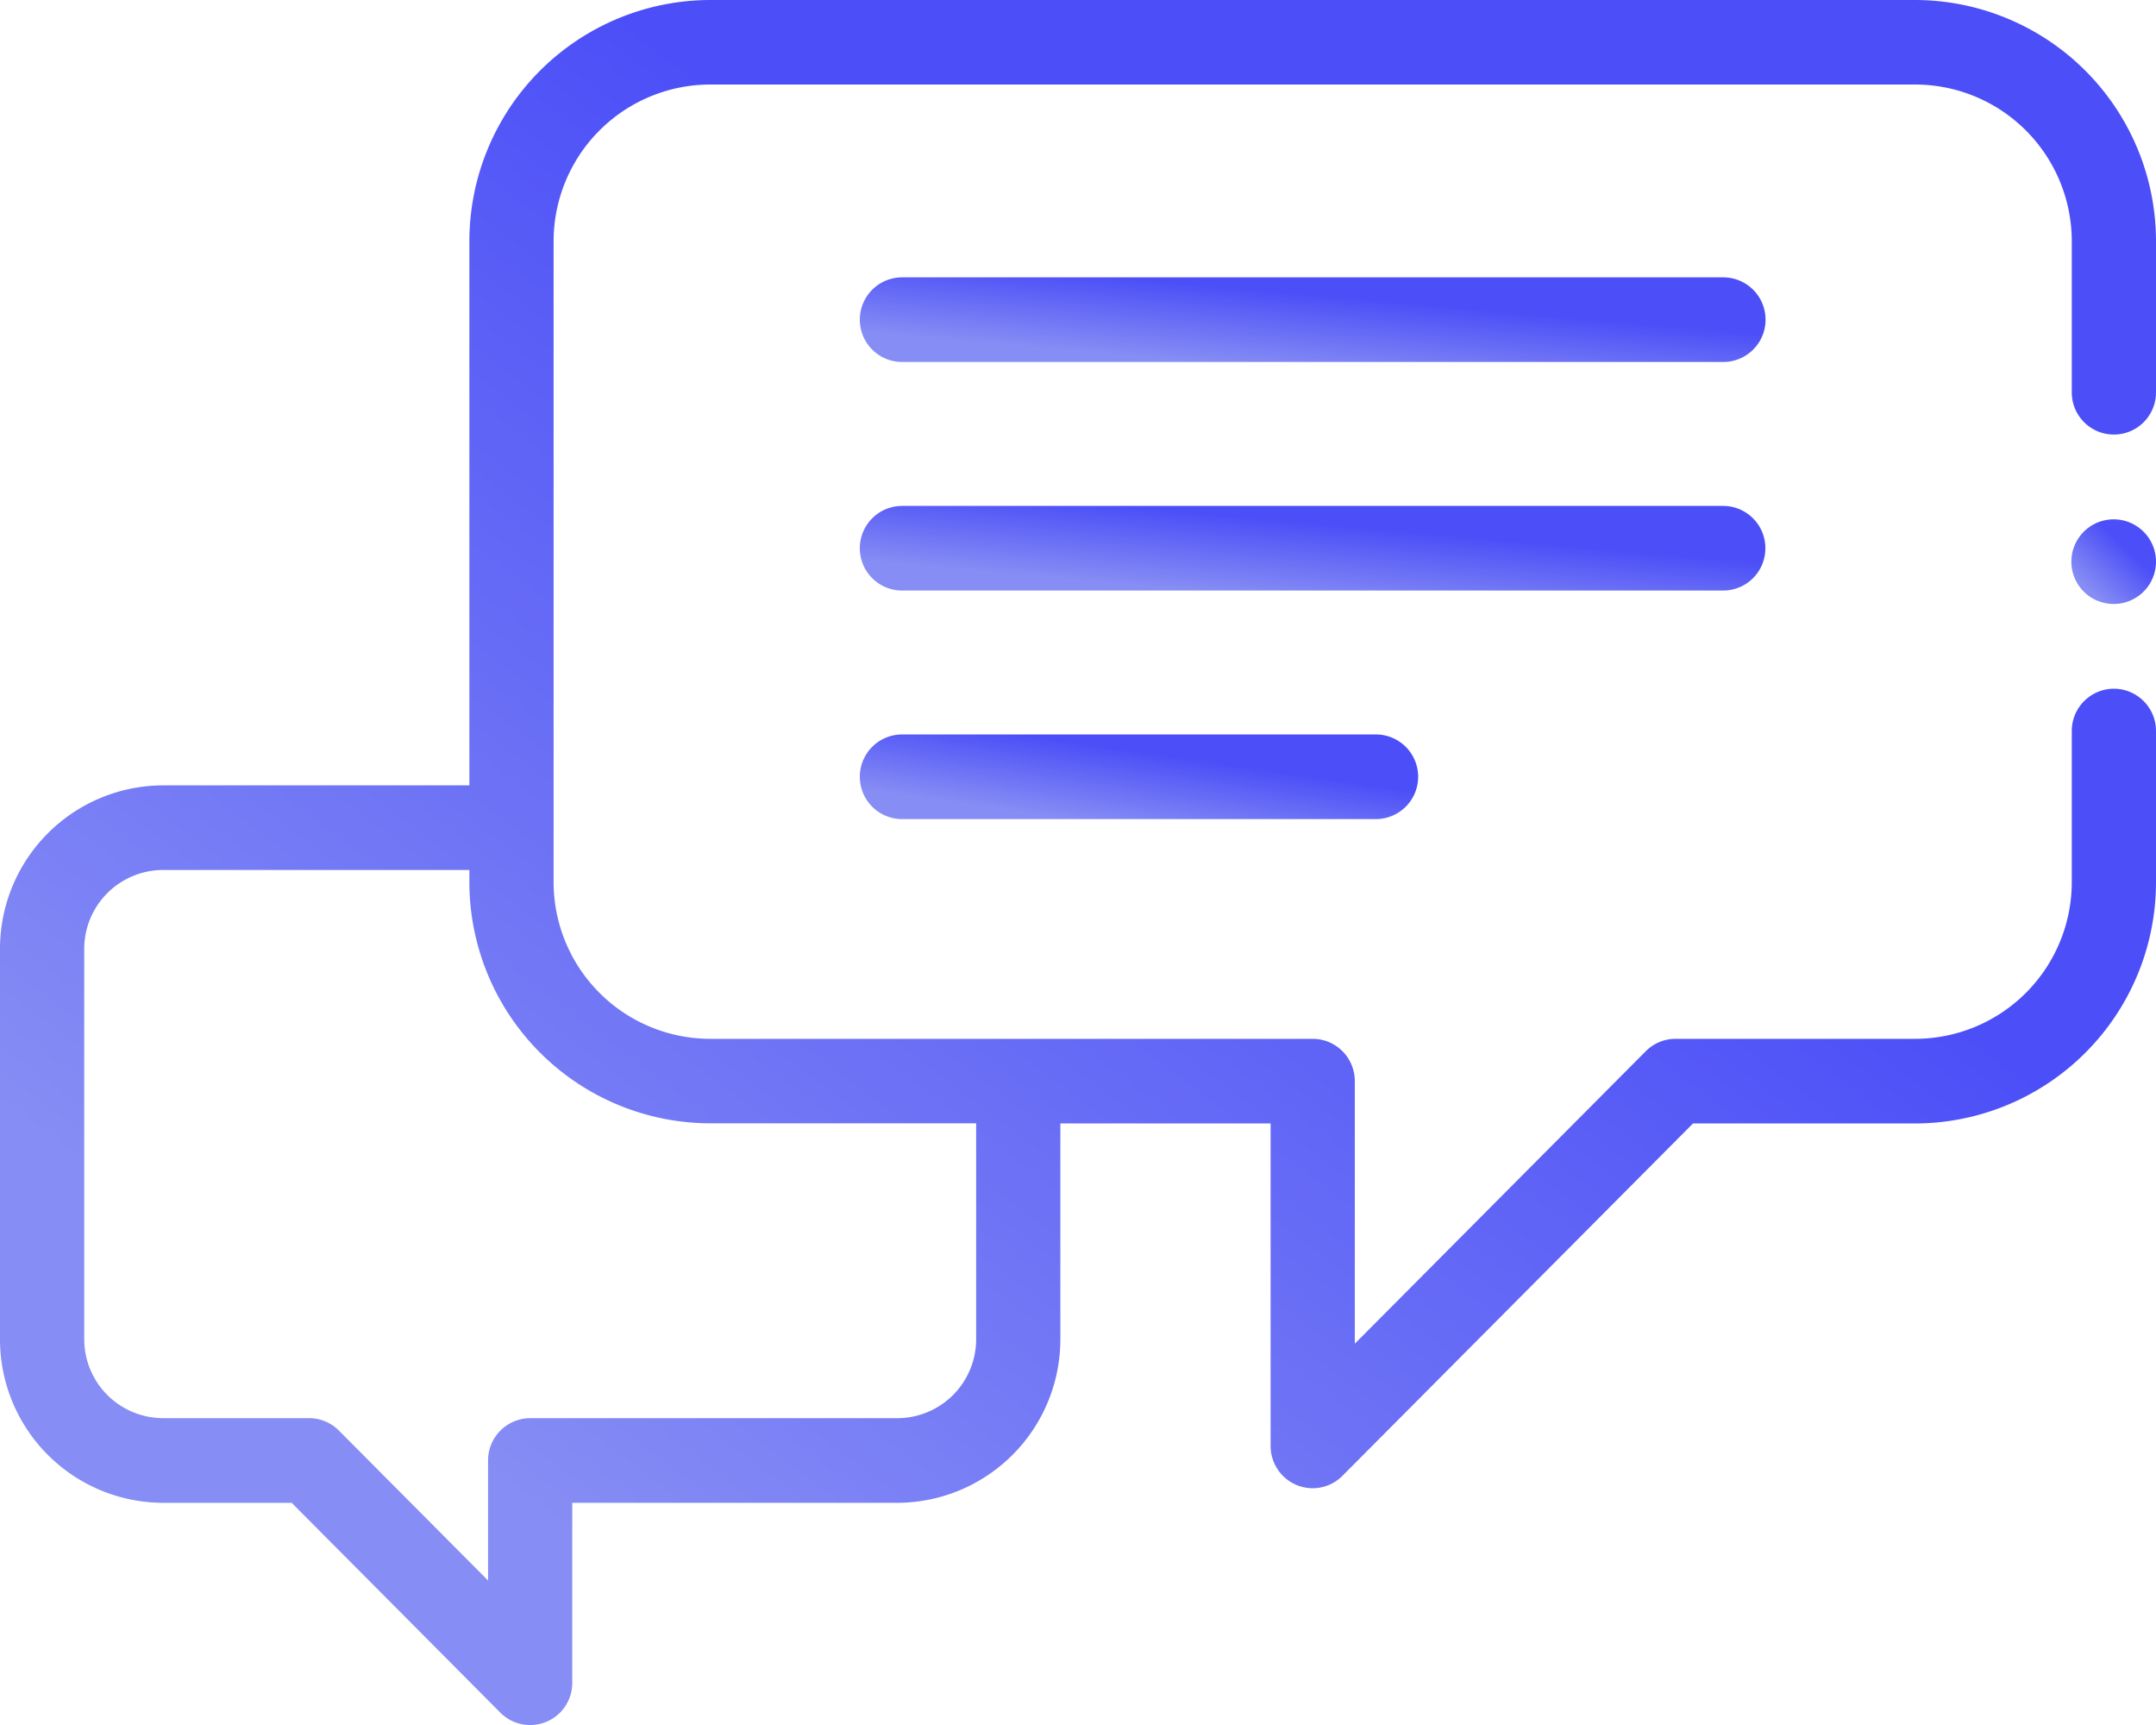 <svg xmlns="http://www.w3.org/2000/svg" xmlns:xlink="http://www.w3.org/1999/xlink" viewBox="0 0 75 60">
  <defs>
    <style>
      .cls-1 {
        fill: url(#linear-gradient);
      }
    </style>
    <linearGradient id="linear-gradient" x1="0.179" y1="0.811" x2="0.635" y2="0.334" gradientUnits="objectBoundingBox">
      <stop offset="0" stop-color="#868df4"/>
      <stop offset="1" stop-color="#4c4ff7"/>
    </linearGradient>
  </defs>
  <g id="speak" transform="translate(0 4)">
    <path id="Path_777" data-name="Path 777" class="cls-1" d="M73.535,19.955a1.469,1.469,0,0,0-1.465,1.472v5.246a5.453,5.453,0,0,1-5.433,5.46h-8.35a1.462,1.462,0,0,0-1.036.431L47.129,42.737V33.605a1.468,1.468,0,0,0-1.465-1.472H24.691a5.453,5.453,0,0,1-5.433-5.46V4.4a5.453,5.453,0,0,1,5.433-5.46H66.637A5.453,5.453,0,0,1,72.07,4.4V9.65a1.465,1.465,0,1,0,2.93,0V4.4A8.393,8.393,0,0,0,66.637-4H24.691a8.393,8.393,0,0,0-8.363,8.4V23.317H5.667A5.687,5.687,0,0,0,0,29.011V42.577a5.687,5.687,0,0,0,5.667,5.695h4.48l7.26,7.3a1.464,1.464,0,0,0,2.5-1.041V48.272H31.219a5.687,5.687,0,0,0,5.667-5.695v-7.5H44.2V46.291a1.472,1.472,0,0,0,.9,1.36,1.458,1.458,0,0,0,1.6-.319L58.894,35.077h7.743A8.393,8.393,0,0,0,75,26.673V21.427A1.469,1.469,0,0,0,73.535,19.955ZM33.957,42.577a2.747,2.747,0,0,1-2.737,2.751H18.443A1.469,1.469,0,0,0,16.978,46.8v4.174l-5.189-5.215a1.462,1.462,0,0,0-1.036-.432H5.667A2.747,2.747,0,0,1,2.93,42.577V29.011a2.747,2.747,0,0,1,2.737-2.751H16.328v.412a8.393,8.393,0,0,0,8.363,8.4h9.266Zm0,0"/>
    <path id="Path_778" data-name="Path 778" class="cls-1" d="M285.322,77.914H256.758a1.472,1.472,0,0,0,0,2.944h28.564a1.472,1.472,0,0,0,0-2.944Zm0,0" transform="translate(-225.376 -72.267)"/>
    <path id="Path_779" data-name="Path 779" class="cls-1" d="M286.787,146.89a1.469,1.469,0,0,0-1.465-1.472H256.758a1.472,1.472,0,0,0,0,2.944h28.564A1.468,1.468,0,0,0,286.787,146.89Zm0,0" transform="translate(-225.376 -131.821)"/>
    <path id="Path_780" data-name="Path 780" class="cls-1" d="M256.758,212.918a1.472,1.472,0,0,0,0,2.944h16.479a1.472,1.472,0,0,0,0-2.944Zm0,0" transform="translate(-225.376 -191.372)"/>
    <path id="Path_781" data-name="Path 781" class="cls-1" d="M616.465,149.4a1.472,1.472,0,1,0,1.465,1.472A1.472,1.472,0,0,0,616.465,149.4Zm0,0" transform="translate(-542.93 -135.336)"/>
  </g>
</svg>
